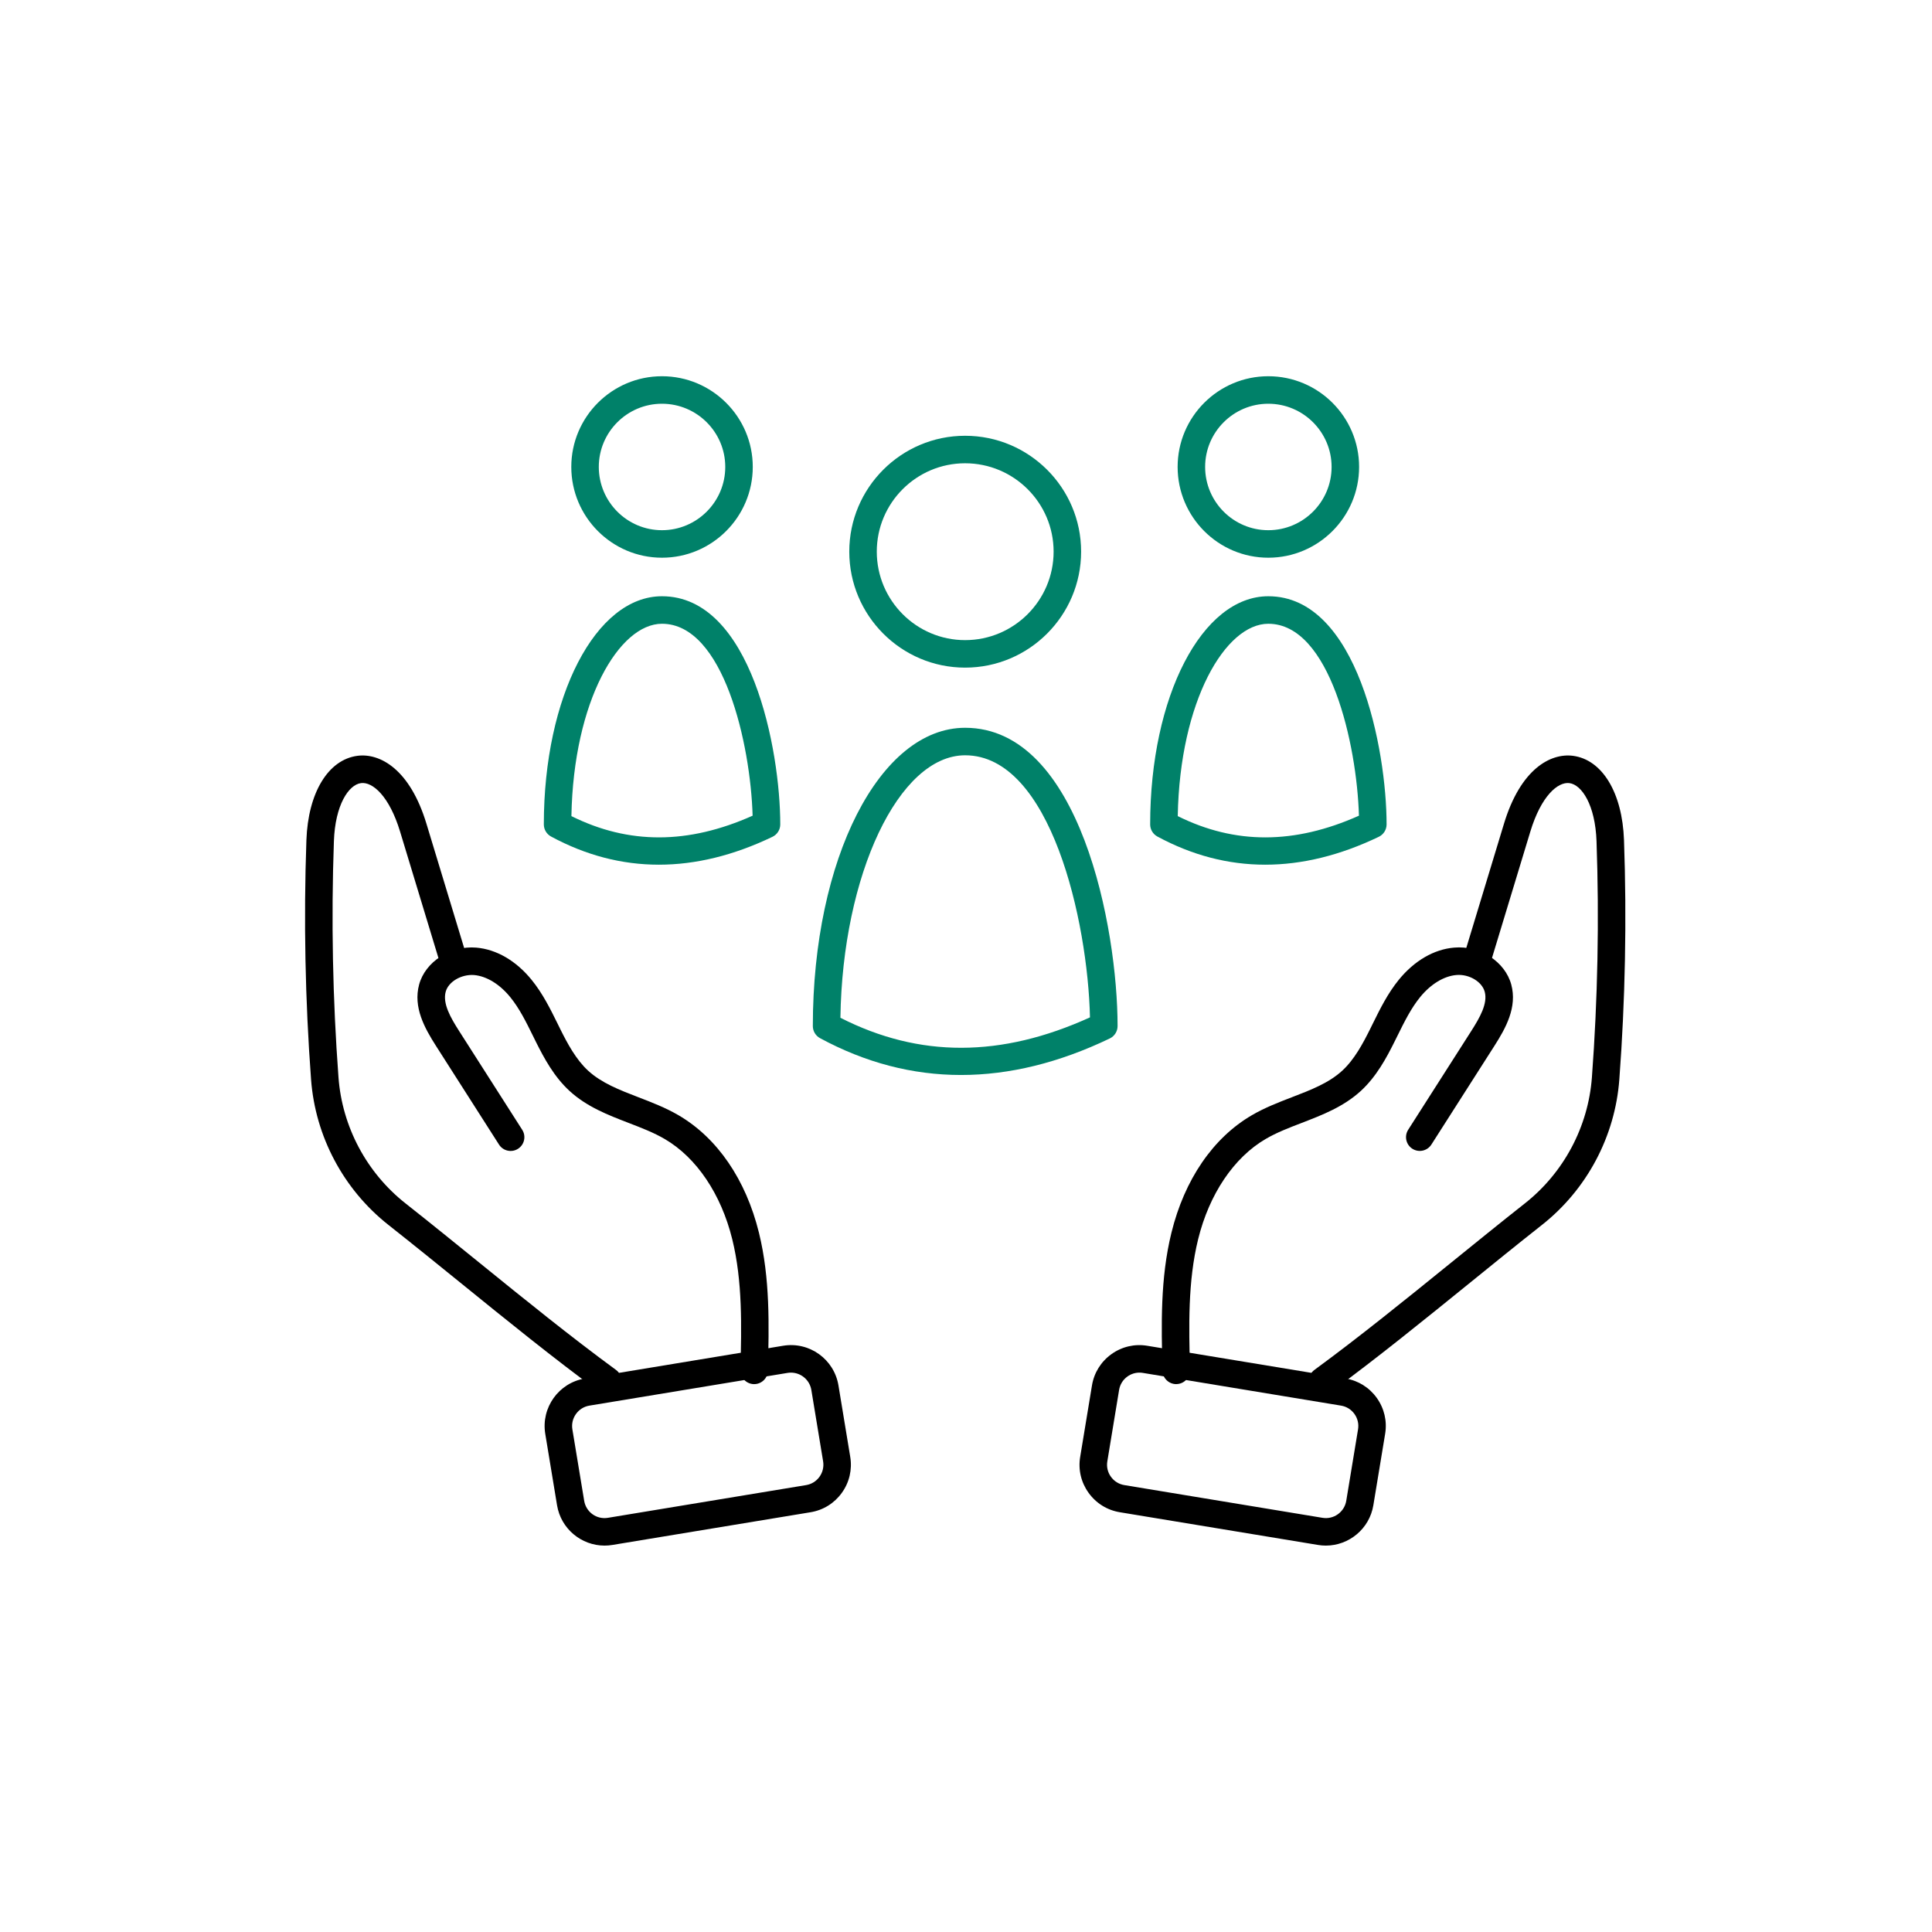 <svg width="190" height="190" viewBox="0 0 190 190" fill="none" xmlns="http://www.w3.org/2000/svg">
<path d="M59.777 137.165C59.5 137.165 59.22 137.08 58.978 136.904C54.456 133.589 49.855 129.859 45.405 126.25C43.005 124.305 40.604 122.36 38.208 120.47C33.783 116.982 31.008 111.764 30.591 106.156C30.011 98.355 29.857 90.437 30.133 82.624C30.298 77.962 32.27 74.707 35.156 74.329C37.366 74.043 40.309 75.641 41.933 80.992L45.939 94.196C46.155 94.91 45.751 95.666 45.037 95.882C44.319 96.1 43.566 95.694 43.35 94.98L39.344 81.776C38.282 78.276 36.633 76.869 35.505 77.013C34.273 77.174 32.961 79.185 32.837 82.721C32.563 90.436 32.716 98.252 33.288 105.956C33.65 110.81 36.053 115.327 39.882 118.347C42.288 120.245 44.697 122.198 47.106 124.149C51.532 127.736 56.107 131.446 60.578 134.722C61.179 135.165 61.309 136.01 60.868 136.613C60.605 136.973 60.194 137.165 59.777 137.165Z" fill="black"/>
<path d="M74.168 136.12C74.157 136.12 74.145 136.12 74.134 136.12C73.388 136.101 72.798 135.48 72.816 134.733C72.924 130.45 73.035 126.021 72.012 121.87C70.919 117.435 68.5 113.842 65.374 112.016C64.292 111.383 63.091 110.92 61.821 110.432C59.8 109.654 57.712 108.851 56.007 107.284C54.483 105.882 53.504 104.06 52.707 102.465L52.418 101.88C51.731 100.486 51.081 99.17 50.181 98.063C49.139 96.783 47.839 95.99 46.61 95.888C45.367 95.804 44.099 96.54 43.83 97.535C43.517 98.696 44.312 100.081 45.154 101.398L51.356 111.108C51.758 111.737 51.574 112.574 50.943 112.976C50.315 113.378 49.477 113.194 49.075 112.563L42.874 102.853C41.758 101.106 40.618 99.055 41.217 96.829C41.824 94.579 44.305 92.984 46.832 93.192C48.82 93.359 50.753 94.482 52.277 96.357C53.37 97.7 54.118 99.216 54.842 100.684L55.124 101.257C55.815 102.638 56.65 104.203 57.836 105.293C59.16 106.511 60.924 107.19 62.789 107.909C64.106 108.415 65.466 108.939 66.737 109.682C70.545 111.909 73.351 116.008 74.636 121.225C75.745 125.727 75.629 130.341 75.518 134.804C75.502 135.535 74.9 136.12 74.168 136.12Z" fill="black"/>
<path d="M59.454 152C57.177 152 55.165 150.351 54.783 148.036L53.623 141.009C53.198 138.431 54.948 135.988 57.526 135.565L77.013 132.347C79.599 131.917 82.032 133.673 82.457 136.249L83.616 143.276C83.821 144.524 83.531 145.778 82.793 146.805C82.056 147.834 80.963 148.514 79.715 148.719L60.227 151.936C59.966 151.98 59.709 152 59.454 152ZM77.784 134.989C77.674 134.989 77.564 134.997 77.452 135.016L57.966 138.234C57.43 138.322 56.961 138.614 56.645 139.055C56.328 139.496 56.203 140.034 56.29 140.57L57.451 147.595C57.633 148.697 58.665 149.453 59.786 149.268L79.274 146.05C79.81 145.962 80.278 145.67 80.594 145.23C80.909 144.79 81.035 144.251 80.949 143.717L79.79 136.69C79.623 135.695 78.76 134.989 77.784 134.989Z" fill="black"/>
<path d="M130.067 137.165C129.65 137.165 129.24 136.973 128.974 136.613C128.533 136.01 128.663 135.165 129.265 134.722C133.736 131.444 138.313 127.734 142.742 124.145C145.148 122.195 147.557 120.243 149.96 118.347C153.789 115.328 156.191 110.812 156.554 105.956C157.127 98.263 157.28 90.445 157.008 82.721C156.883 79.186 155.571 77.174 154.338 77.013C153.202 76.873 151.563 78.277 150.5 81.776L146.494 94.98C146.279 95.694 145.524 96.1 144.807 95.882C144.093 95.666 143.688 94.91 143.905 94.196L147.911 80.992C149.535 75.64 152.471 74.045 154.689 74.329C157.575 74.705 159.547 77.962 159.711 82.624C159.987 90.448 159.833 98.366 159.251 106.155C158.833 111.763 156.059 116.981 151.635 120.469C149.239 122.357 146.843 124.301 144.446 126.246C139.993 129.855 135.389 133.586 130.866 136.904C130.624 137.08 130.344 137.165 130.067 137.165Z" fill="black"/>
<path d="M115.676 136.12C114.944 136.12 114.342 135.535 114.323 134.801C114.211 130.343 114.093 125.735 115.205 121.223C116.49 116.004 119.294 111.905 123.102 109.68C124.372 108.936 125.735 108.412 127.051 107.905C128.917 107.188 130.681 106.509 132.005 105.291C133.193 104.198 134.027 102.634 134.716 101.255L135.005 100.669C135.727 99.207 136.474 97.695 137.564 96.354C139.091 94.48 141.025 93.356 143.009 93.191C145.547 92.961 148.017 94.577 148.624 96.826C149.224 99.053 148.086 101.103 146.968 102.851L140.767 112.561C140.364 113.19 139.528 113.374 138.899 112.973C138.269 112.572 138.085 111.734 138.486 111.105L144.688 101.395C145.529 100.077 146.325 98.694 146.012 97.532C145.742 96.537 144.474 95.781 143.231 95.886C142.006 95.988 140.703 96.78 139.66 98.06C138.764 99.164 138.114 100.477 137.429 101.866L137.134 102.46C136.339 104.056 135.361 105.875 133.835 107.28C132.129 108.847 130.041 109.65 128.022 110.428C126.75 110.916 125.549 111.379 124.467 112.012C121.341 113.839 118.923 117.43 117.83 121.866C116.806 126.025 116.919 130.451 117.027 134.729C117.046 135.476 116.455 136.097 115.708 136.116C115.699 136.12 115.686 136.12 115.676 136.12Z" fill="black"/>
<path d="M130.389 152C130.134 152 129.876 151.98 129.618 151.936L110.129 148.719C108.88 148.514 107.789 147.834 107.052 146.805C106.313 145.777 106.021 144.522 106.229 143.276L107.388 136.251C107.593 135.002 108.273 133.91 109.302 133.172C110.329 132.435 111.581 132.14 112.831 132.349L132.32 135.564C133.568 135.768 134.661 136.448 135.399 137.478C136.134 138.507 136.428 139.761 136.22 141.008L135.06 148.034C134.678 150.351 132.664 152 130.389 152ZM112.056 134.989C111.635 134.989 111.227 135.12 110.878 135.369C110.437 135.684 110.145 136.153 110.057 136.689L108.898 143.717C108.81 144.253 108.934 144.79 109.251 145.229C109.566 145.67 110.035 145.962 110.571 146.05L130.06 149.268C131.17 149.452 132.212 148.697 132.396 147.595L133.555 140.568C133.643 140.033 133.518 139.496 133.202 139.055C132.885 138.614 132.417 138.322 131.882 138.234L112.391 135.016C112.279 134.996 112.167 134.989 112.056 134.989Z" fill="black"/>
<path d="M94.912 65.657C88.631 65.657 83.521 60.539 83.521 54.248C83.521 47.965 88.631 42.855 94.912 42.855C101.202 42.855 106.321 47.965 106.321 54.248C106.32 60.539 101.202 65.657 94.912 65.657ZM94.912 45.56C90.123 45.56 86.226 49.457 86.226 54.248C86.226 59.047 90.123 62.952 94.912 62.952C99.711 62.952 103.616 59.047 103.616 54.248C103.615 49.457 99.711 45.56 94.912 45.56Z" fill="#008169"/>
<path d="M94.511 105.718C89.74 105.718 85.108 104.512 80.646 102.097C80.209 101.861 79.937 101.403 79.937 100.907C79.937 84.457 86.516 71.573 94.914 71.573C106.241 71.573 109.907 91.336 109.907 100.907C109.907 101.428 109.608 101.901 109.14 102.126C104.149 104.521 99.261 105.718 94.511 105.718ZM82.649 100.093C90.412 104.041 98.459 104.026 107.192 100.052C106.981 90.598 103.336 74.278 94.914 74.278C88.388 74.278 82.854 86.018 82.649 100.093Z" fill="#008169"/>
<path d="M124.729 54.847C119.812 54.847 115.812 50.841 115.812 45.917C115.812 40.999 119.812 37 124.729 37C129.653 37 133.659 40.999 133.659 45.917C133.658 50.841 129.651 54.847 124.729 54.847ZM124.729 39.705C121.305 39.705 118.517 42.493 118.517 45.917C118.517 49.349 121.305 52.142 124.729 52.142C128.161 52.142 130.954 49.35 130.954 45.917C130.953 42.493 128.161 39.705 124.729 39.705Z" fill="#008169"/>
<path d="M124.425 85.037C120.777 85.037 117.234 84.112 113.82 82.266C113.383 82.029 113.111 81.572 113.111 81.076C113.111 68.493 118.214 58.637 124.731 58.637C133.518 58.637 136.362 73.754 136.362 81.076C136.362 81.597 136.063 82.07 135.595 82.294C131.786 84.123 128.053 85.037 124.425 85.037ZM115.824 80.259C121.462 83.063 127.308 83.049 133.643 80.218C133.44 73.182 130.785 61.343 124.731 61.343C120.524 61.342 116.03 68.907 115.824 80.259Z" fill="#008169"/>
<path d="M65.101 54.847C60.183 54.847 56.183 50.841 56.183 45.917C56.183 40.999 60.183 37 65.101 37C70.024 37 74.03 40.999 74.03 45.917C74.029 50.841 70.024 54.847 65.101 54.847ZM65.101 39.705C61.676 39.705 58.888 42.493 58.888 45.917C58.888 49.349 61.676 52.142 65.101 52.142C68.532 52.142 71.325 49.35 71.325 45.917C71.324 42.493 68.532 39.705 65.101 39.705Z" fill="#008169"/>
<path d="M64.796 85.037C61.148 85.037 57.605 84.112 54.191 82.266C53.754 82.029 53.482 81.572 53.482 81.076C53.482 68.493 58.585 58.637 65.102 58.637C73.889 58.637 76.734 73.754 76.734 81.076C76.734 81.597 76.435 82.07 75.967 82.294C72.157 84.123 68.425 85.037 64.796 85.037ZM56.195 80.259C61.829 83.061 67.676 83.049 74.015 80.218C73.812 73.182 71.157 61.343 65.102 61.343C60.897 61.342 56.401 68.907 56.195 80.259Z" fill="#008169"/>
</svg>
